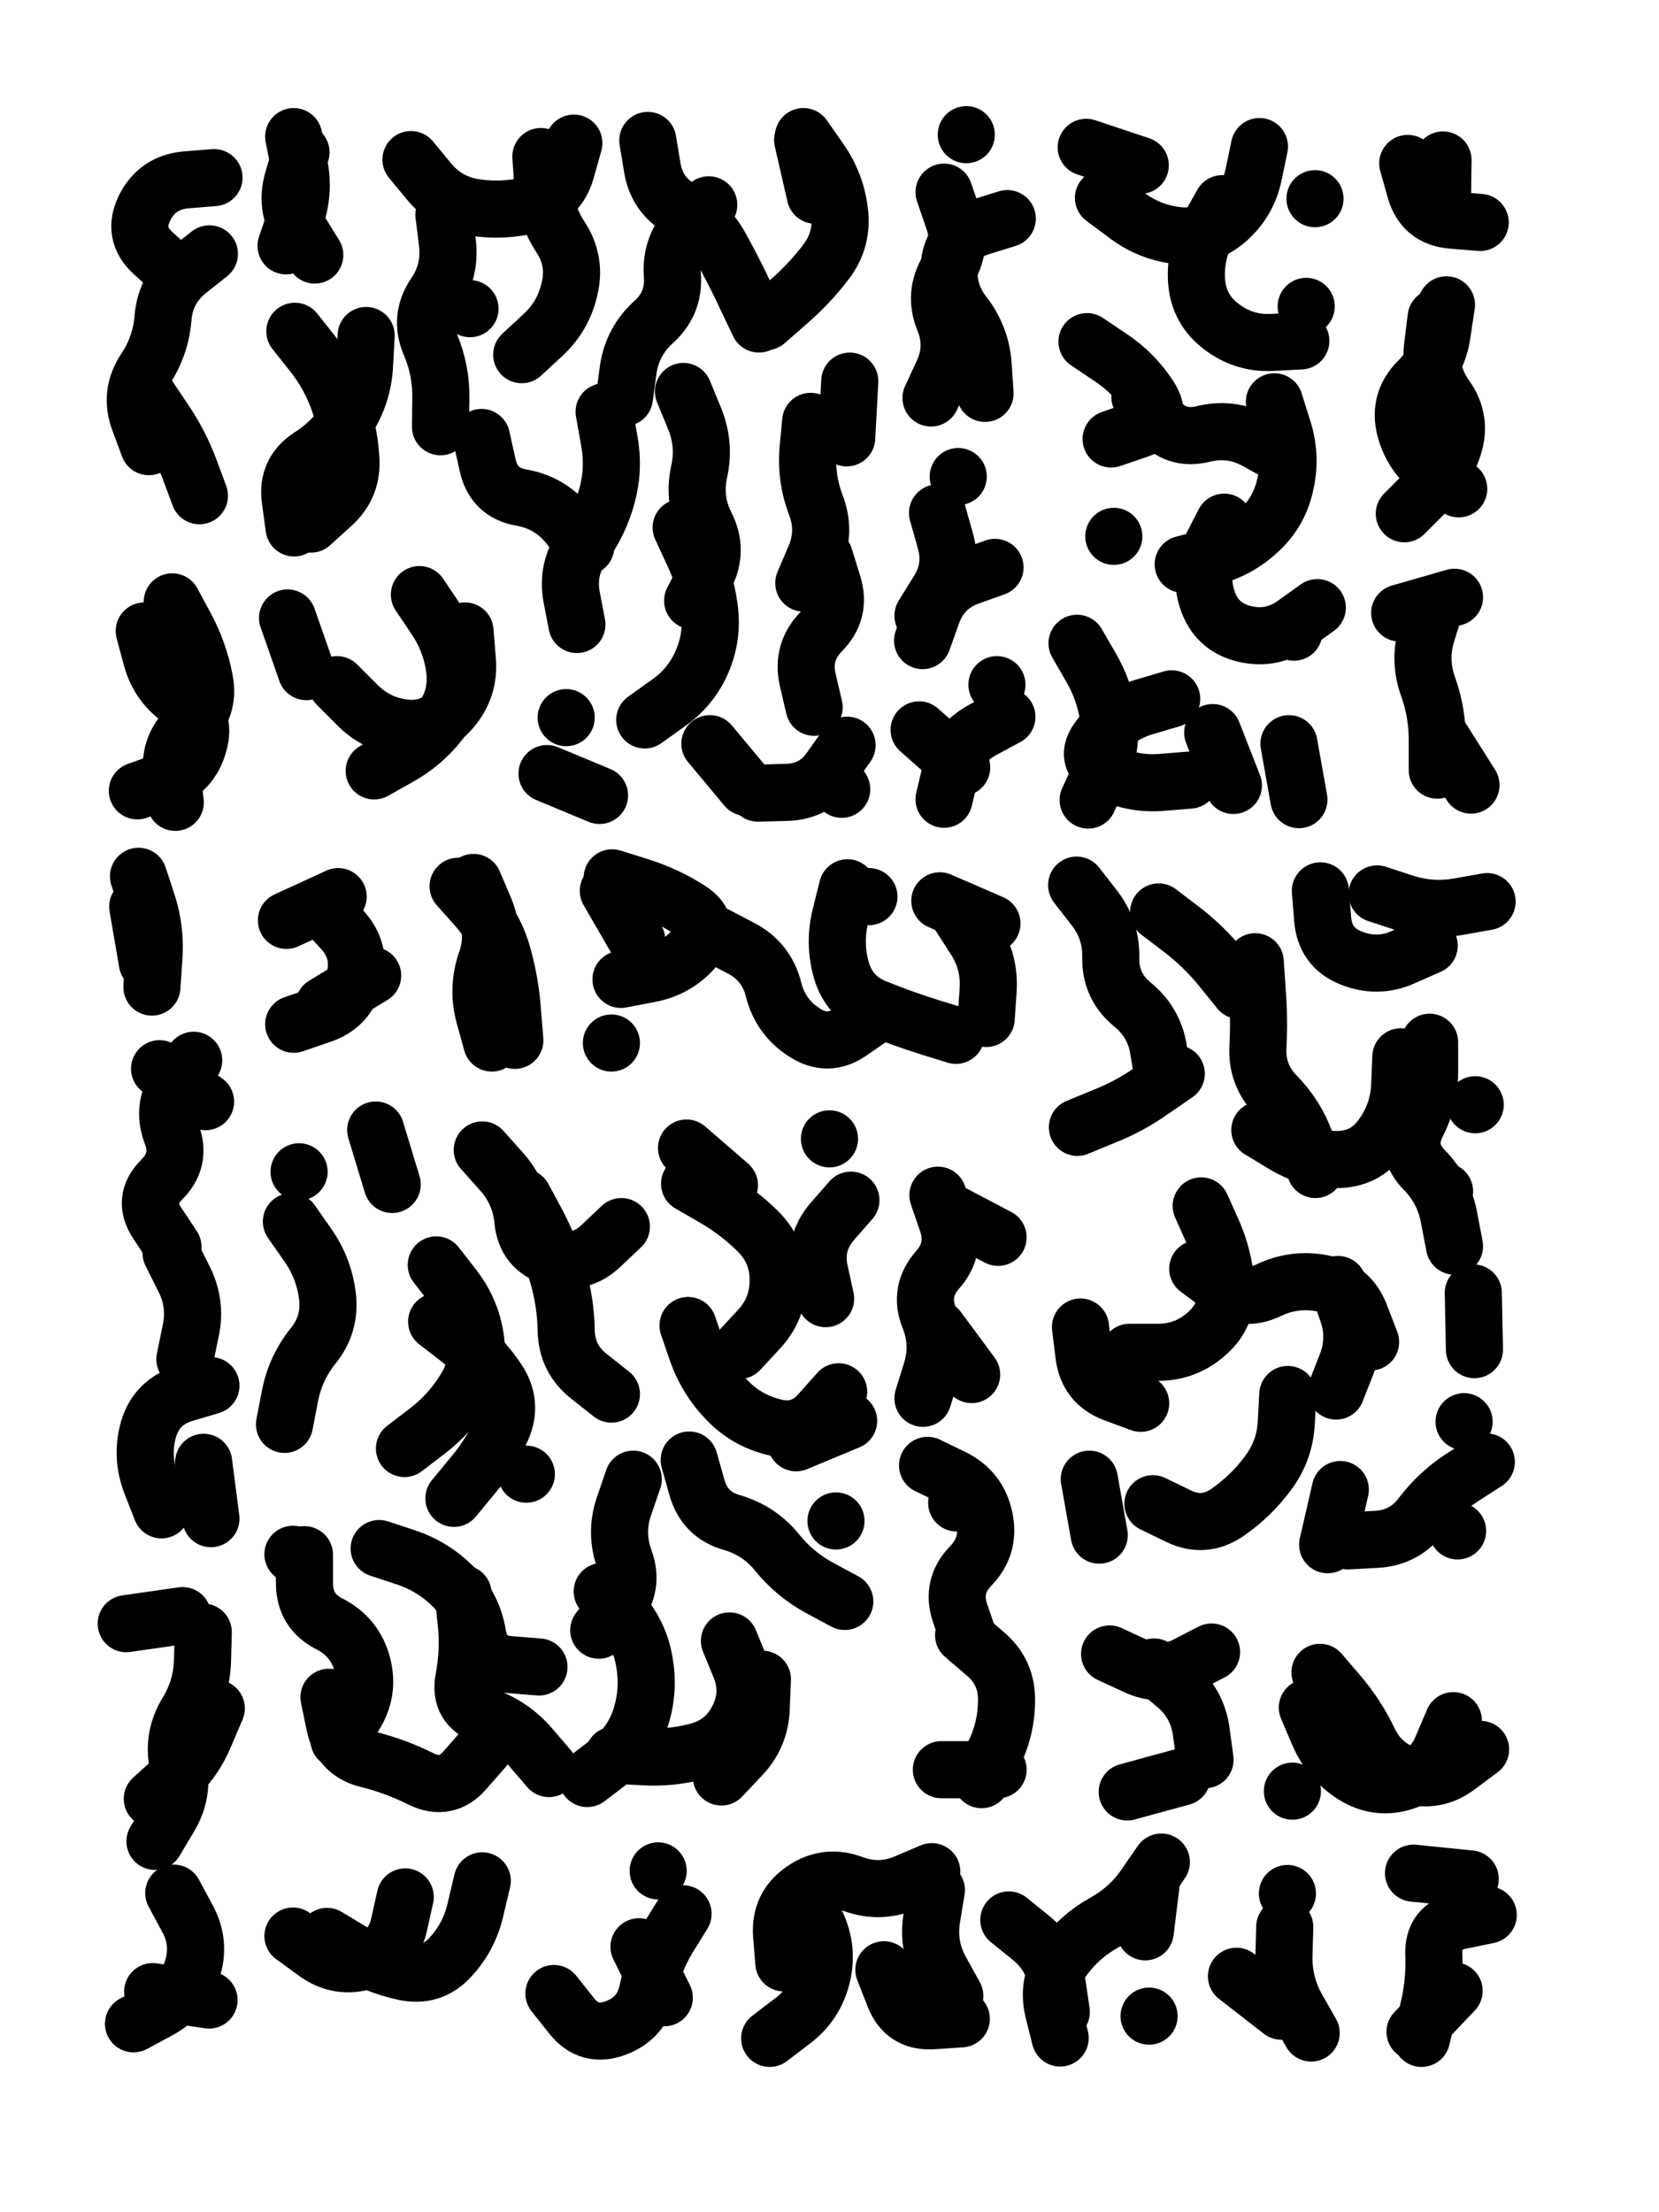 <svg xmlns="http://www.w3.org/2000/svg" viewBox="0 0 4329 5772"><title>Infinite Scribble #41</title><defs><filter id="piece_41_3_4_filter" x="-100" y="-100" width="4529" height="5972" filterUnits="userSpaceOnUse"><feTurbulence result="lineShape_distorted_turbulence" type="turbulence" baseFrequency="26845e-6" numOctaves="3"/><feGaussianBlur in="lineShape_distorted_turbulence" result="lineShape_distorted_turbulence_smoothed" stdDeviation="23840e-3"/><feDisplacementMap in="SourceGraphic" in2="lineShape_distorted_turbulence_smoothed" result="lineShape_distorted_results_shifted" scale="23840e-2" xChannelSelector="R" yChannelSelector="G"/><feOffset in="lineShape_distorted_results_shifted" result="lineShape_distorted" dx="-5960e-2" dy="-5960e-2"/><feGaussianBlur in="lineShape_distorted" result="lineShape_1" stdDeviation="7450e-3"/><feColorMatrix in="lineShape_1" result="lineShape" type="matrix" values="1 0 0 0 0  0 1 0 0 0  0 0 1 0 0  0 0 0 8940e-3 -4470e-3"/><feGaussianBlur in="lineShape" result="shrank_blurred" stdDeviation="10000e-3"/><feColorMatrix in="shrank_blurred" result="shrank" type="matrix" values="1 0 0 0 0 0 1 0 0 0 0 0 1 0 0 0 0 0 7972e-3 -4769e-3"/><feColorMatrix in="lineShape" result="border_filled" type="matrix" values="0.6 0 0 0 -0.4  0 0.6 0 0 -0.4  0 0 0.6 0 -0.4  0 0 0 1 0"/><feComposite in="border_filled" in2="shrank" result="border" operator="out"/><feColorMatrix in="lineShape" result="whitea_0" type="matrix" values="1.5 0 0 0 0.07  0 1.5 0 0 0.07  0 0 1.5 0 0.07  0 0 0 1 0"/><feOffset in="whitea_0" result="whitea_1" dx="-22350e-3" dy="-29800e-3"/><feComposite in="whitea_1" in2="lineShape" result="whitea_cropped1" operator="out"/><feOffset in="whitea_cropped1" result="whitea" dx="22350e-3" dy="29800e-3"/><feColorMatrix in="lineShape" result="whiteb_0" type="matrix" values="2 0 0 0 0.15  0 2 0 0 0.15  0 0 2 0 0.15  0 0 0 1 0"/><feOffset in="whiteb_0" result="whiteb_1" dx="-14900e-3" dy="-14900e-3"/><feComposite in="whiteb_1" in2="lineShape" result="whiteb_cropped1" operator="out"/><feOffset in="whiteb_cropped1" result="whiteb" dx="14900e-3" dy="14900e-3"/><feColorMatrix in="lineShape" result="blacka_0" type="matrix" values="0.6 0 0 0 -0.1  0 0.6 0 0 -0.1  0 0 0.6 0 -0.1  0 0 0 1 0"/><feOffset in="blacka_0" result="blacka_1" dx="22350e-3" dy="29800e-3"/><feComposite in="blacka_1" in2="lineShape" result="blacka_cropped1" operator="out"/><feOffset in="blacka_cropped1" result="blacka" dx="-22350e-3" dy="-29800e-3"/><feMerge result="combined_linestyle"><feMergeNode in="whitea"/><feMergeNode in="blacka"/><feMergeNode in="whiteb"/></feMerge><feGaussianBlur in="combined_linestyle" result="combined_linestyle_blurred" stdDeviation="18625e-3"/><feColorMatrix in="combined_linestyle_blurred" result="combined_linestyle_opaque" type="matrix" values="1 0 0 0 0  0 1 0 0 0  0 0 1 0 0  0 0 0 2.5 0"/><feComposite in="combined_linestyle_opaque" in2="lineShape" result="shapes_linestyle" operator="over"/><feComposite in="shapes_linestyle" in2="shrank" result="shapes_linestyle_cropped" operator="in"/><feComposite in="border" in2="shapes_linestyle_cropped" result="shapes" operator="over"/></filter><filter id="piece_41_3_4_shadow" x="-100" y="-100" width="4529" height="5972" filterUnits="userSpaceOnUse"><feColorMatrix in="SourceGraphic" result="result_blackened" type="matrix" values="0 0 0 0 0  0 0 0 0 0  0 0 0 0 0  0 0 0 0.8 0"/><feGaussianBlur in="result_blackened" result="result_blurred" stdDeviation="44700e-3"/><feComposite in="SourceGraphic" in2="result_blurred" result="result" operator="over"/></filter><filter id="piece_41_3_4_overall" x="-100" y="-100" width="4529" height="5972" filterUnits="userSpaceOnUse"><feTurbulence result="background_texture_bumps" type="fractalNoise" baseFrequency="57e-3" numOctaves="3"/><feDiffuseLighting in="background_texture_bumps" result="background_texture" surfaceScale="1" diffuseConstant="2" lighting-color="#555"><feDistantLight azimuth="225" elevation="20"/></feDiffuseLighting><feMorphology in="SourceGraphic" result="background_glow_1_thicken" operator="dilate" radius="34800e-3"/><feColorMatrix in="background_glow_1_thicken" result="background_glow_1_thicken_colored" type="matrix" values="1 0 0 0 -0.2  0 1 0 0 -0.2  0 0 1 0 -0.2  0 0 0 0.8 0"/><feGaussianBlur in="background_glow_1_thicken_colored" result="background_glow_1" stdDeviation="348000e-3"/><feMorphology in="SourceGraphic" result="background_glow_2_thicken" operator="dilate" radius="26100e-3"/><feColorMatrix in="background_glow_2_thicken" result="background_glow_2_thicken_colored" type="matrix" values="0 0 0 0 0  0 0 0 0 0  0 0 0 0 0  0 0 0 1 0"/><feGaussianBlur in="background_glow_2_thicken_colored" result="background_glow_2" stdDeviation="34800e-3"/><feComposite in="background_glow_1" in2="background_glow_2" result="background_glow" operator="out"/><feBlend in="background_glow" in2="background_texture" result="background_merged" mode="lighten"/><feColorMatrix in="background_merged" result="background" type="matrix" values="0.2 0 0 0 0  0 0.2 0 0 0  0 0 0.2 0 0  0 0 0 1 0"/></filter><clipPath id="piece_41_3_4_clip"><rect x="0" y="0" width="4329" height="5772"/></clipPath><g id="layer_2" filter="url(#piece_41_3_4_filter)" stroke-width="149" stroke-linecap="round" fill="none"><path d="M 509 1630 Q 509 1630 544 1695 Q 579 1760 593 1833 Q 608 1906 553 1956 Q 499 2006 508 2079 L 517 2153 M 606 722 Q 606 722 548 768 Q 491 815 485 889 Q 479 963 438 1024 Q 397 1086 422 1155 L 448 1225" stroke="hsl(264,100%,63%)"/><path d="M 829 924 Q 829 924 875 982 Q 921 1040 945 1110 Q 970 1180 975 1254 Q 981 1328 926 1377 L 871 1427 M 1154 1611 Q 1154 1611 1195 1672 Q 1237 1734 1246 1807 Q 1255 1881 1210 1940 Q 1165 1999 1100 2035 L 1036 2071 M 859 1812 L 810 1672 M 1218 620 Q 1218 620 1227 693 Q 1236 767 1194 828 Q 1153 889 1182 957 Q 1211 1025 1210 1099 L 1209 1173 M 1471 468 Q 1471 468 1476 542 Q 1482 616 1522 678 Q 1563 740 1546 812 Q 1530 885 1475 935 L 1421 985 M 1636 1134 Q 1636 1134 1649 1207 Q 1663 1280 1644 1351 Q 1625 1423 1581 1483 Q 1538 1543 1551 1616 L 1565 1689 M 1624 2135 L 1487 2078 M 1912 2000 L 2007 2114 M 1843 1081 Q 1843 1081 1871 1149 Q 1900 1218 1884 1290 Q 1868 1363 1901 1429 Q 1935 1495 1901 1561 L 1867 1627 M 1750 426 Q 1750 426 1762 499 Q 1775 572 1840 606 Q 1906 641 1941 706 Q 1977 771 2008 838 L 2040 905 M 2256 2119 L 2256 2119 M 2187 569 L 2154 425 M 2211 1513 Q 2211 1513 2233 1584 Q 2255 1655 2203 1707 Q 2151 1760 2167 1832 L 2184 1905 M 845 457 Q 845 457 824 528 Q 803 599 842 662 L 881 725 M 2277 1054 L 2269 1202" stroke="hsl(242,100%,61%)"/><path d="M 2688 630 Q 2688 630 2617 652 Q 2546 674 2537 747 Q 2529 821 2574 879 Q 2620 938 2625 1012 L 2630 1086 M 2458 1964 L 2569 2062 M 2656 1540 Q 2656 1540 2586 1565 Q 2517 1591 2492 1661 L 2467 1731 M 2560 1303 L 2560 1303 M 2581 411 L 2581 411 M 2661 1846 L 2661 1846" stroke="hsl(214,100%,54%)"/><path d="M 3497 1645 Q 3497 1645 3437 1688 Q 3377 1731 3305 1713 Q 3233 1695 3210 1624 Q 3187 1554 3220 1488 L 3254 1422 M 3034 1095 Q 3034 1095 3080 1152 Q 3127 1210 3199 1192 Q 3271 1174 3336 1209 L 3401 1245 M 3454 949 Q 3454 949 3380 953 Q 3306 957 3247 912 Q 3188 868 3182 794 Q 3177 720 3213 655 L 3249 591 M 3035 491 L 2894 444 M 2870 1738 Q 2870 1738 2907 1802 Q 2944 1866 2953 1939 Q 2962 2013 2930 2080 L 2899 2147 M 2966 1459 L 2966 1459 M 3278 2109 L 3224 1971 M 3491 578 L 3491 578" stroke="hsl(198,100%,48%)"/><path d="M 3834 855 Q 3834 855 3823 928 Q 3813 1002 3760 1054 Q 3708 1106 3726 1178 Q 3745 1250 3805 1292 L 3866 1335 M 3825 477 L 3823 625 M 3819 1983 L 3898 2108 M 3712 1659 L 3855 1618" stroke="hsl(181,100%,44%)"/><path d="M 591 3875 L 610 4022 M 506 3329 Q 506 3329 539 3395 Q 573 3461 557 3533 L 542 3606 M 476 2848 L 596 2934 M 421 2346 Q 421 2346 444 2416 Q 467 2487 461 2561 L 456 2635" stroke="hsl(211,100%,58%)"/><path d="M 1032 2605 L 905 2682 M 807 2461 L 942 2399" stroke="hsl(220,100%,58%)"/><path d="M 1255 2372 Q 1255 2372 1304 2427 Q 1353 2483 1372 2554 Q 1392 2626 1397 2700 L 1403 2774" stroke="hsl(208,100%,55%)"/><path d="M 1929 2500 Q 1929 2500 1994 2534 Q 2060 2569 2078 2641 Q 2096 2713 2158 2753 Q 2220 2794 2280 2751 L 2341 2709 M 2562 2445 Q 2562 2445 2602 2507 Q 2643 2569 2638 2643 L 2633 2717 M 1721 2512 L 1647 2384 M 2327 2399 L 2327 2399 M 1655 2781 L 1655 2781" stroke="hsl(186,100%,48%)"/><path d="M 3715 2817 Q 3715 2817 3712 2891 Q 3709 2965 3665 3025 Q 3622 3085 3548 3085 Q 3474 3085 3410 3046 L 3347 3008 M 3129 2861 Q 3129 2861 3068 2903 Q 3008 2946 2939 2973 L 2871 3001 M 3420 3698 Q 3420 3698 3416 3772 Q 3412 3846 3367 3905 Q 3323 3964 3262 4006 Q 3201 4048 3134 4015 L 3068 3983 M 3789 2527 Q 3789 2527 3721 2557 Q 3654 2587 3585 2559 Q 3517 2532 3511 2458 L 3505 2384 M 3577 4080 Q 3577 4080 3651 4076 Q 3725 4072 3769 4013 Q 3814 3954 3876 3914 L 3938 3874 M 3904 3433 L 3907 3581 M 3185 3370 Q 3185 3370 3244 3414 Q 3304 3458 3370 3426 Q 3437 3394 3510 3408 Q 3583 3422 3609 3491 L 3636 3561 M 2879 3522 Q 2879 3522 2888 3595 Q 2897 3669 2966 3695 L 3036 3721 M 3083 2439 Q 3083 2439 3142 2484 Q 3201 2529 3247 2586 L 3294 2644 M 3909 2942 L 3909 2942 M 3829 3168 L 3829 3168" stroke="hsl(92,100%,48%)"/><path d="M 1198 3360 Q 1198 3360 1243 3418 Q 1289 3477 1300 3550 Q 1312 3624 1272 3686 Q 1233 3749 1174 3794 L 1115 3839 M 1425 3184 Q 1425 3184 1460 3249 Q 1495 3315 1515 3386 Q 1536 3458 1537 3532 Q 1539 3606 1597 3651 L 1655 3697 M 918 4488 Q 918 4488 933 4560 Q 948 4633 1020 4650 Q 1092 4668 1158 4701 Q 1225 4734 1273 4678 L 1322 4622 M 1631 4212 Q 1631 4212 1680 4267 Q 1729 4323 1741 4396 Q 1754 4469 1732 4539 Q 1710 4610 1651 4655 L 1592 4700 M 2049 4441 Q 2049 4441 2046 4515 Q 2044 4589 1993 4642 L 1942 4696 M 1859 3148 Q 1859 3148 1923 3185 Q 1987 3222 2039 3274 Q 2091 3327 2090 3401 Q 2090 3475 2039 3529 L 1989 3583 M 1040 3008 L 1083 3150 M 1858 3869 Q 1858 3869 1878 3940 Q 1898 4012 1969 4032 Q 2041 4053 2087 4110 Q 2134 4168 2199 4203 L 2264 4238 M 1049 4100 Q 1049 4100 1119 4123 Q 1190 4147 1242 4199 Q 1294 4252 1306 4325 Q 1318 4398 1392 4403 L 1466 4409 M 840 3117 L 840 3117 M 1433 3906 L 1433 3906 M 2137 3824 L 2274 3767 M 824 4115 L 824 4115 M 2224 3031 L 2224 3031" stroke="hsl(150,100%,50%)"/><path d="M 2480 3883 Q 2480 3883 2546 3915 Q 2613 3948 2628 4020 Q 2644 4093 2592 4146 Q 2541 4199 2565 4269 L 2589 4339 M 2664 4677 L 2516 4677 M 2533 3219 L 2664 3288 M 2507 3527 L 2595 3646" stroke="hsl(97,100%,51%)"/><path d="M 513 4999 Q 513 4999 548 5064 Q 584 5129 561 5199 Q 539 5270 473 5305 L 408 5340 M 624 4517 Q 624 4517 595 4585 Q 567 4654 512 4703 L 457 4753 M 536 4275 L 389 4296" stroke="hsl(144,100%,52%)"/><path d="M 3071 4409 Q 3071 4409 3127 4456 Q 3184 4504 3194 4577 L 3204 4651 M 3504 4423 Q 3504 4423 3552 4479 Q 3600 4535 3632 4602 Q 3664 4669 3734 4691 Q 3805 4713 3864 4668 L 3923 4624 M 3432 4733 L 3432 4733" stroke="hsl(51,100%,50%)"/><path d="M 1318 4967 Q 1318 4967 1301 5039 Q 1285 5112 1235 5166 Q 1185 5221 1112 5204 Q 1040 5188 976 5150 L 913 5112 M 1727 5139 L 1793 5272 M 1777 4941 L 1777 4941" stroke="hsl(88,100%,53%)"/><path d="M 2692 5069 Q 2692 5069 2749 5115 Q 2807 5162 2818 5235 L 2829 5309 M 2366 5199 Q 2366 5199 2393 5268 Q 2420 5337 2494 5332 L 2568 5327 M 3066 4953 L 3048 5100 M 3058 5320 L 3058 5320 M 2491 4943 Q 2491 4943 2423 4972 Q 2355 5001 2285 4975 Q 2216 4949 2155 4991 Q 2094 5033 2099 5107 L 2105 5181" stroke="hsl(53,100%,51%)"/><path d="M 3412 5087 Q 3412 5087 3410 5161 Q 3408 5235 3444 5299 L 3481 5364" stroke="hsl(40,100%,51%)"/><path d="M 3943 5056 Q 3943 5056 3870 5071 Q 3798 5086 3801 5160 Q 3804 5234 3786 5306 L 3769 5378" stroke="hsl(33,100%,52%)"/></g><g id="layer_1" filter="url(#piece_41_3_4_filter)" stroke-width="149" stroke-linecap="round" fill="none"><path d="M 418 2123 Q 418 2123 488 2098 Q 558 2073 578 2001 Q 599 1930 537 1889 Q 475 1849 455 1777 L 436 1706 M 445 1092 Q 445 1092 486 1153 Q 528 1214 554 1283 L 580 1353 M 618 523 Q 618 523 544 529 Q 470 536 437 602 Q 404 669 458 719 L 513 769" stroke="hsl(307,100%,68%)"/><path d="M 1557 433 Q 1557 433 1537 504 Q 1517 576 1445 594 Q 1373 612 1299 601 Q 1226 590 1179 533 L 1132 476 M 806 701 Q 806 701 830 631 Q 855 561 840 488 L 826 416 M 1273 1706 Q 1273 1706 1279 1780 Q 1286 1854 1238 1910 Q 1190 1967 1116 1959 Q 1043 1951 991 1898 L 939 1846 M 2156 416 Q 2156 416 2198 476 Q 2241 537 2250 610 Q 2260 684 2215 743 Q 2170 802 2114 850 L 2058 899 M 1015 935 Q 1015 935 1011 1009 Q 1008 1083 970 1146 Q 932 1210 869 1250 Q 807 1290 817 1363 L 827 1437 M 1837 1436 Q 1837 1436 1868 1503 Q 1900 1570 1910 1643 Q 1921 1717 1892 1785 Q 1863 1853 1802 1895 L 1742 1938 M 1316 1201 Q 1316 1201 1332 1273 Q 1348 1346 1421 1358 Q 1494 1371 1541 1428 L 1588 1486 M 2157 1581 Q 2157 1581 2186 1513 Q 2215 1445 2188 1376 Q 2162 1307 2168 1233 L 2175 1159 M 1537 1932 L 1537 1932 M 2037 2129 Q 2037 2129 2111 2127 Q 2185 2126 2227 2065 L 2270 2004 M 1689 1097 Q 1689 1097 1699 1023 Q 1710 950 1765 900 Q 1820 851 1814 777 Q 1809 703 1859 648 L 1909 594 M 1286 865 L 1286 865" stroke="hsl(277,100%,66%)"/><path d="M 2523 561 Q 2523 561 2547 631 Q 2572 701 2533 764 Q 2495 827 2523 895 Q 2551 964 2520 1031 L 2489 1098 M 2687 1930 Q 2687 1930 2622 1965 Q 2557 2001 2540 2073 L 2523 2145 M 2506 1398 Q 2506 1398 2526 1469 Q 2547 1541 2507 1603 L 2468 1666" stroke="hsl(253,100%,65%)"/><path d="M 3385 1108 Q 3385 1108 3407 1178 Q 3430 1249 3414 1321 Q 3399 1394 3345 1444 Q 3291 1495 3219 1513 L 3147 1532 M 3346 442 Q 3346 442 3331 514 Q 3316 587 3260 635 Q 3204 683 3130 674 Q 3057 665 2998 620 L 2939 576 M 3423 2000 L 3449 2146 M 2896 951 Q 2896 951 2957 992 Q 3019 1033 3059 1095 Q 3099 1157 3029 1181 L 2959 1205 M 3164 2095 Q 3164 2095 3090 2101 Q 3016 2107 2949 2074 Q 2883 2041 2929 1983 Q 2975 1925 3046 1904 L 3117 1883 M 3436 1709 L 3436 1709 M 3468 859 L 3468 859" stroke="hsl(240,100%,64%)"/><path d="M 3805 1640 Q 3805 1640 3783 1711 Q 3761 1782 3786 1851 Q 3811 1921 3810 1995 L 3810 2069 M 3807 888 Q 3807 888 3798 961 Q 3789 1035 3832 1095 Q 3875 1155 3852 1225 Q 3829 1296 3776 1348 L 3724 1400 M 3733 486 Q 3733 486 3753 557 Q 3774 628 3848 634 L 3922 640" stroke="hsl(223,100%,60%)"/><path d="M 565 2826 Q 565 2826 523 2887 Q 481 2948 507 3017 Q 534 3086 481 3138 Q 429 3190 470 3251 L 511 3313 M 419 2425 L 444 2571 M 481 3999 Q 481 3999 454 3930 Q 427 3861 447 3789 Q 468 3718 539 3696 L 610 3675" stroke="hsl(250,100%,70%)"/><path d="M 826 2732 Q 826 2732 896 2708 Q 967 2685 985 2613 Q 1003 2541 953 2486 L 904 2432" stroke="hsl(258,100%,69%)"/><path d="M 1295 2362 Q 1295 2362 1324 2430 Q 1353 2498 1328 2568 Q 1304 2638 1323 2709 L 1343 2781" stroke="hsl(248,100%,68%)"/><path d="M 2554 2761 Q 2554 2761 2483 2739 Q 2413 2717 2344 2689 Q 2276 2662 2255 2591 Q 2235 2520 2253 2448 L 2271 2376 M 1657 2350 Q 1657 2350 1727 2372 Q 1798 2394 1860 2434 Q 1922 2475 1874 2531 Q 1826 2588 1753 2601 L 1680 2615 M 2512 2410 L 2648 2469" stroke="hsl(228,100%,65%)"/><path d="M 3557 3946 L 3524 4090 M 2869 2369 Q 2869 2369 2914 2427 Q 2960 2485 2958 2559 Q 2957 2633 3014 2680 Q 3072 2727 3083 2800 L 3095 2874 M 3194 3206 Q 3194 3206 3224 3273 Q 3254 3341 3259 3415 Q 3265 3489 3210 3538 Q 3155 3588 3081 3588 L 3007 3588 M 3335 2569 Q 3335 2569 3340 2643 Q 3346 2717 3342 2791 Q 3338 2865 3390 2918 Q 3442 2971 3467 3041 L 3492 3111 M 3940 2412 Q 3940 2412 3867 2425 Q 3794 2438 3723 2415 L 3653 2392 M 3551 3411 Q 3551 3411 3575 3481 Q 3600 3551 3573 3620 L 3546 3689 M 2902 3919 L 2928 4065 M 3790 2779 Q 3790 2779 3790 2853 Q 3791 2927 3757 2993 Q 3724 3059 3776 3112 Q 3828 3165 3841 3238 L 3855 3311 M 3880 3769 L 3880 3769 M 3863 4054 L 3863 4054" stroke="hsl(171,100%,52%)"/><path d="M 854 4116 Q 854 4116 854 4190 Q 854 4264 920 4297 Q 986 4331 1005 4402 Q 1024 4474 984 4536 L 944 4599 M 1963 4341 Q 1963 4341 1991 4409 Q 2019 4478 1985 4544 Q 1952 4610 1880 4629 Q 1809 4648 1735 4643 L 1661 4639 M 1199 3508 Q 1199 3508 1257 3553 Q 1316 3598 1357 3659 Q 1399 3721 1369 3788 Q 1339 3856 1291 3912 L 1244 3969 M 2248 3691 Q 2248 3691 2199 3746 Q 2150 3802 2078 3783 Q 2006 3765 1955 3711 Q 1904 3658 1879 3588 L 1855 3518 M 820 3247 Q 820 3247 862 3307 Q 905 3368 914 3441 Q 923 3515 876 3572 Q 830 3630 816 3703 L 802 3776 M 2241 4028 L 2241 4028 M 2280 3191 Q 2280 3191 2231 3247 Q 2183 3303 2198 3375 L 2214 3448 M 1268 4218 Q 1268 4218 1276 4292 Q 1284 4366 1270 4439 Q 1256 4512 1326 4537 Q 1396 4562 1444 4618 L 1492 4674 M 1318 3060 Q 1318 3060 1367 3115 Q 1417 3170 1424 3244 Q 1431 3318 1502 3340 Q 1573 3362 1627 3311 L 1681 3260 M 1622 4313 Q 1622 4313 1668 4255 Q 1715 4198 1689 4128 Q 1664 4059 1688 3989 L 1712 3919 M 1963 3152 L 1851 3055" stroke="hsl(207,100%,62%)"/><path d="M 2507 3178 Q 2507 3178 2531 3248 Q 2555 3318 2506 3373 Q 2457 3429 2484 3497 Q 2512 3566 2490 3637 L 2468 3708 M 2574 4326 Q 2574 4326 2630 4374 Q 2687 4422 2686 4496 Q 2686 4570 2653 4636 L 2621 4703 M 2556 3981 L 2556 3981" stroke="hsl(177,100%,54%)"/><path d="M 590 4318 Q 590 4318 588 4392 Q 586 4466 547 4529 Q 509 4592 524 4664 Q 540 4737 502 4800 L 464 4864 M 605 5278 L 458 5256" stroke="hsl(204,100%,64%)"/><path d="M 3144 4696 L 3001 4735 M 3471 4515 Q 3471 4515 3500 4583 Q 3529 4651 3591 4691 Q 3654 4731 3724 4708 Q 3795 4686 3823 4617 L 3852 4549 M 3221 4370 Q 3221 4370 3155 4404 Q 3089 4438 3022 4406 L 2955 4375" stroke="hsl(97,100%,56%)"/><path d="M 1505 5261 Q 1505 5261 1551 5319 Q 1597 5377 1666 5351 Q 1736 5325 1750 5252 Q 1765 5179 1803 5116 L 1842 5053 M 1117 5009 Q 1117 5009 1101 5081 Q 1085 5154 1014 5176 Q 943 5198 883 5154 L 824 5111" stroke="hsl(165,100%,57%)"/><path d="M 2826 5377 Q 2826 5377 2808 5305 Q 2791 5233 2833 5172 Q 2876 5112 2941 5076 Q 3006 5040 3048 4979 L 3090 4918 M 2158 5012 Q 2158 5012 2190 5078 Q 2222 5145 2204 5217 Q 2186 5289 2127 5333 L 2068 5378 M 2503 4991 Q 2503 4991 2491 5064 Q 2479 5137 2515 5202 L 2551 5267" stroke="hsl(102,100%,58%)"/><path d="M 3403 5307 L 3286 5216 M 3419 5000 L 3419 5000" stroke="hsl(70,100%,56%)"/><path d="M 3854 5254 L 3752 5361 M 3748 4947 L 3896 4962" stroke="hsl(57,100%,55%)"/></g></defs><g filter="url(#piece_41_3_4_overall)" clip-path="url(#piece_41_3_4_clip)"><use href="#layer_2"/><use href="#layer_1"/></g><g clip-path="url(#piece_41_3_4_clip)"><use href="#layer_2" filter="url(#piece_41_3_4_shadow)"/><use href="#layer_1" filter="url(#piece_41_3_4_shadow)"/></g></svg>